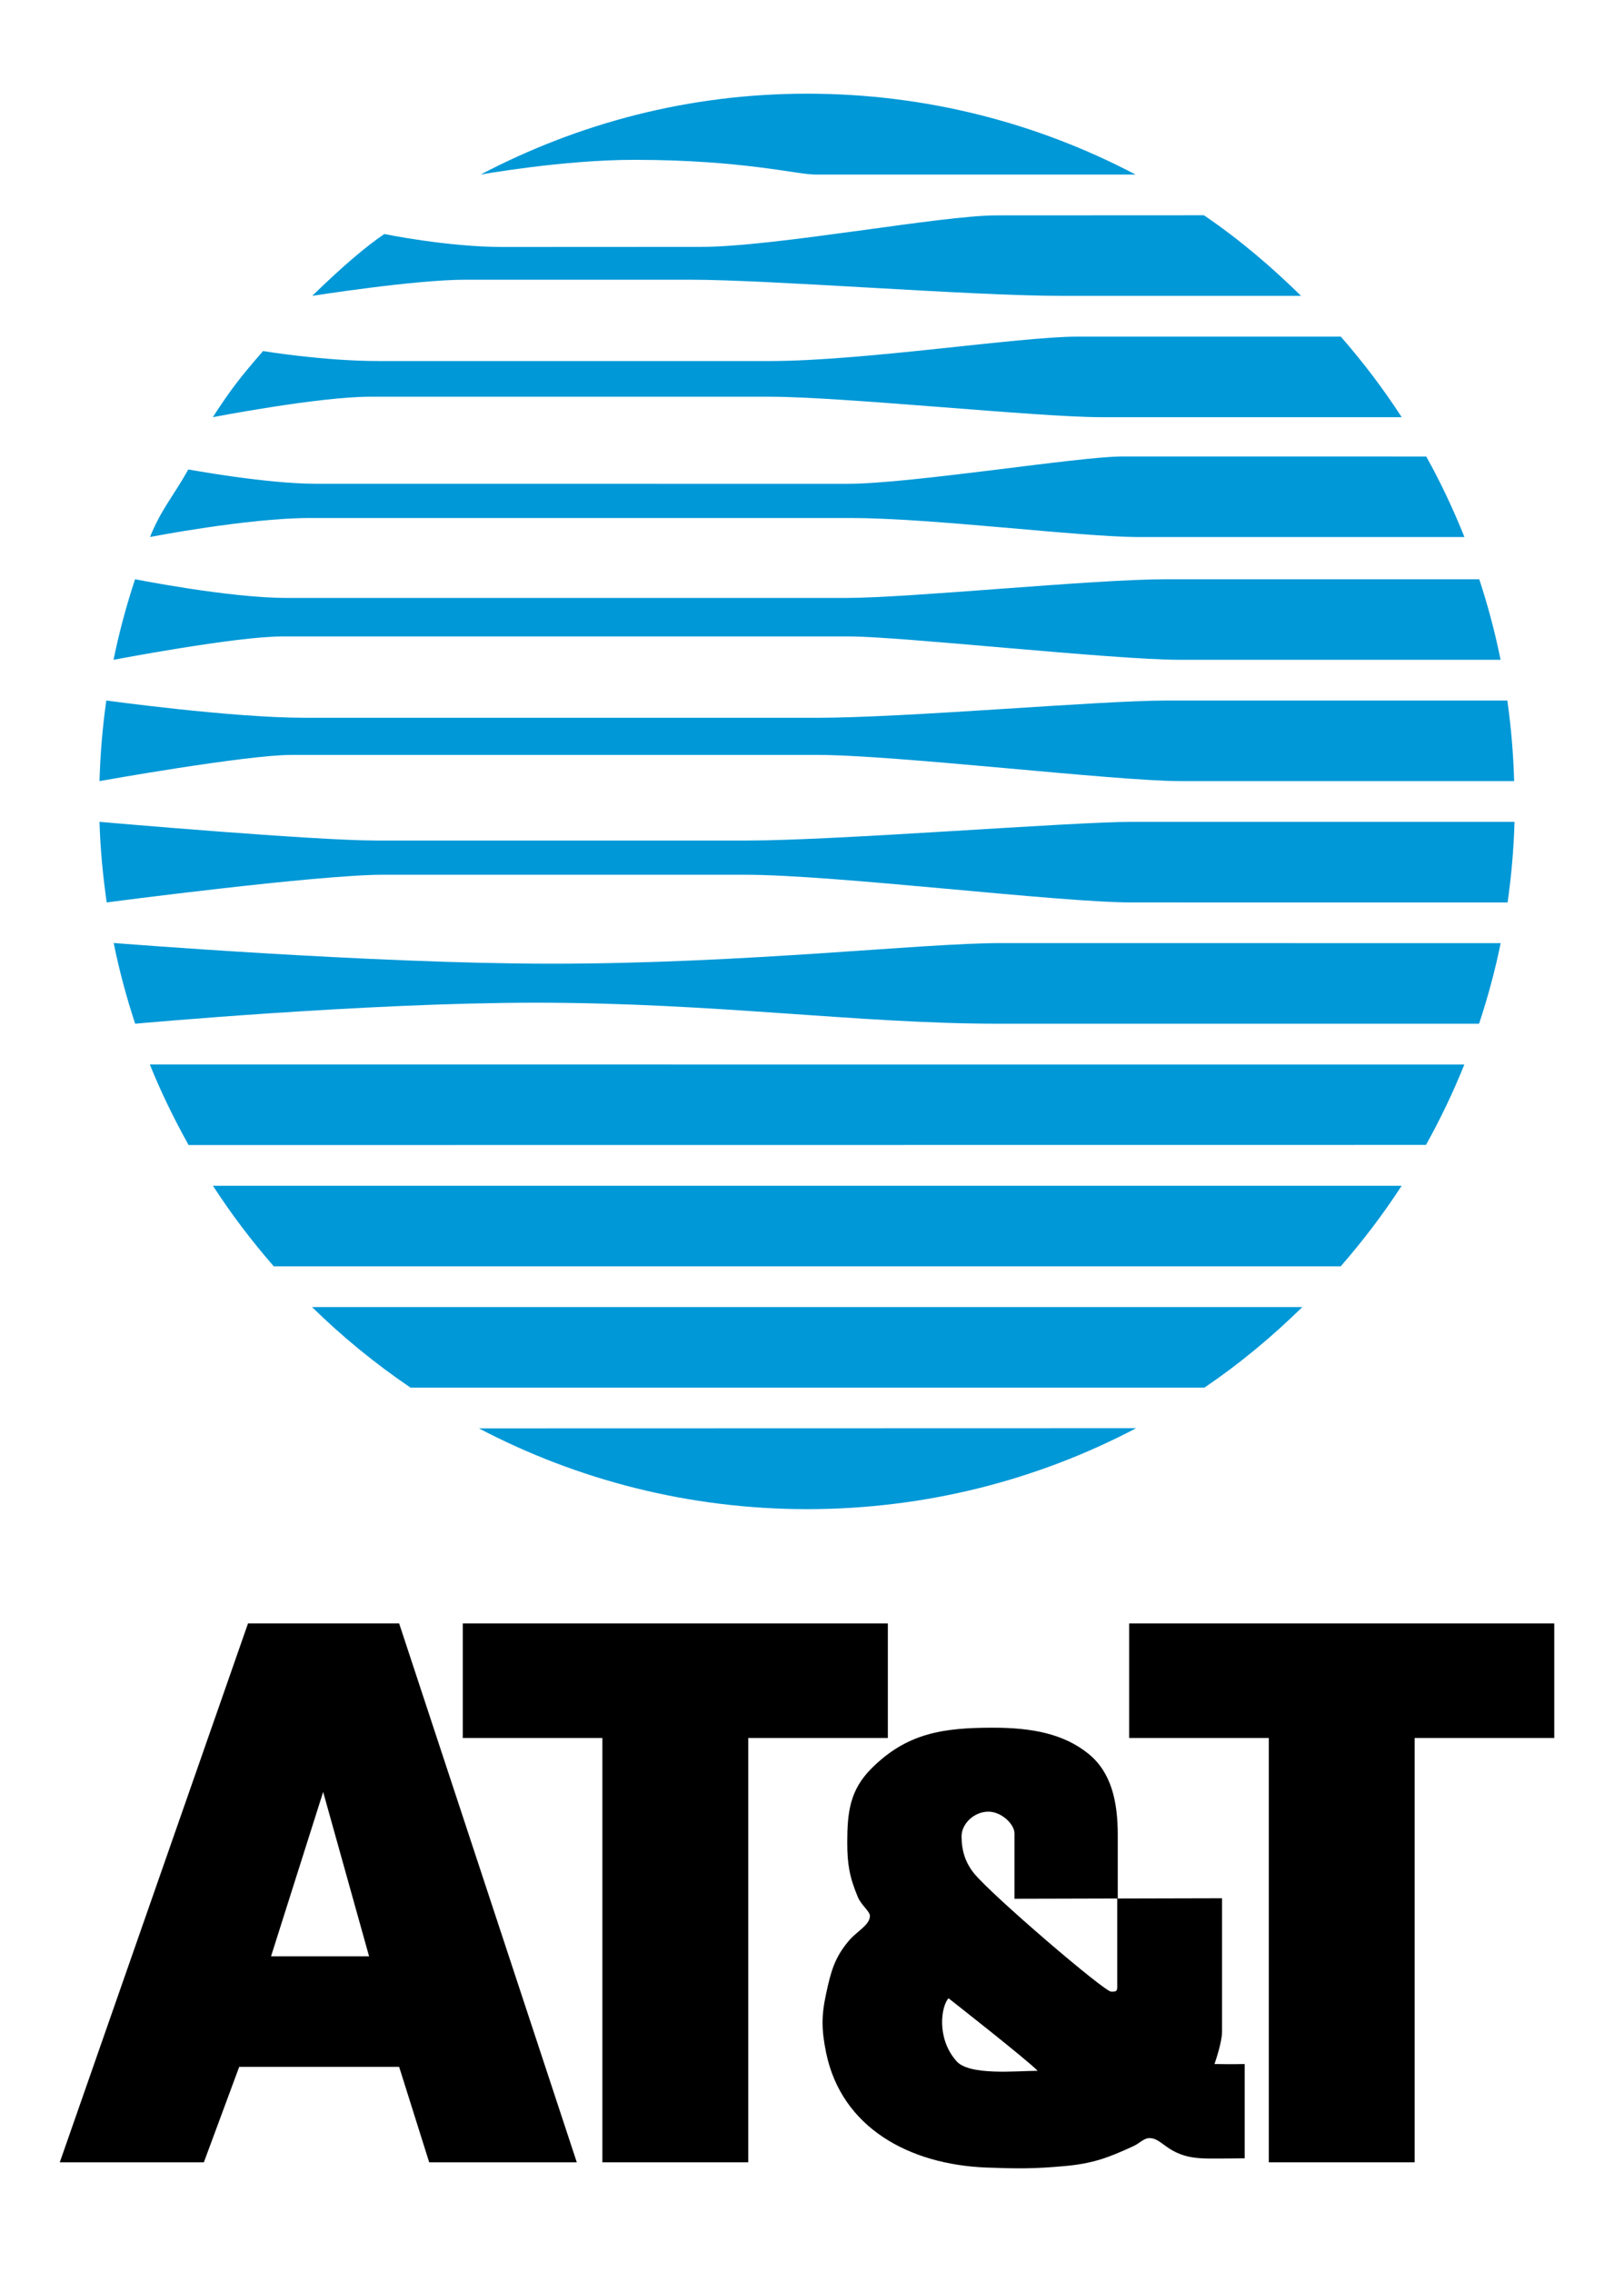 <?xml version="1.0" encoding="utf-8"?>
<!-- Generator: Adobe Illustrator 12.0.0, SVG Export Plug-In . SVG Version: 6.00 Build 51448)  -->
<!DOCTYPE svg PUBLIC "-//W3C//DTD SVG 1.1//EN" "http://www.w3.org/Graphics/SVG/1.1/DTD/svg11.dtd">
<svg  version="1.1" id="Layer_1" xmlns="http://www.w3.org/2000/svg" xmlns:xlink="http://www.w3.org/1999/xlink" width="163" height="228" viewBox="0 0 163 228"
	 overflow="visible" enable-background="new 0 0 163 228" xml:space="preserve">
<g>
	<path fill-rule="evenodd" clip-rule="evenodd" fill="#0098D7" d="M48.24,17.518c0,0,8.239-1.478,15.4-1.478
		c10.881,0,16.324,1.478,18.191,1.478c4.005,0,32.146,0,32.146,0c-9.859-5.182-21.054-8.117-32.965-8.117
		C69.127,9.401,58.082,12.358,48.24,17.518L48.24,17.518L48.24,17.518L48.24,17.518L48.24,17.518z"/>
	<path fill-rule="evenodd" clip-rule="evenodd" fill="#0098D7" d="M130.588,29.692h-23.994l0,0c-9.302,0-29.207-1.623-37.372-1.623
		c-3.578,0-22.48,0-22.48,0c-5.157,0-15.402,1.623-15.402,1.623c3.03-2.965,5.52-5.059,7.238-6.206c0,0,6.301,1.299,11.888,1.299
		c3.579,0,19.904-0.01,19.904-0.01c7.446,0,24.059-3.161,29.642-3.161c2.149,0,20.824-0.01,20.824-0.01
		C124.368,24.001,127.55,26.715,130.588,29.692L130.588,29.692L130.588,29.692L130.588,29.692L130.588,29.692z"/>
	<path fill-rule="evenodd" clip-rule="evenodd" fill="#0098D7" d="M140.687,41.865H110.46l0,0c-6.294,0-25.913-2.053-33.22-2.053
		c-6.442,0-40.097,0-40.097,0c-5.152,0-15.782,2.053-15.782,2.053c1.842-2.845,2.825-4.089,5.044-6.636
		c0,0,6.015,1.003,11.602,1.003c3.865,0,39.234,0,39.234,0c9.453,0,25.063-2.451,30.934-2.451c5.156,0,26.401,0,26.401,0
		C136.8,36.333,138.842,39.013,140.687,41.865L140.687,41.865L140.687,41.865L140.687,41.865L140.687,41.865z"/>
	<path fill-rule="evenodd" clip-rule="evenodd" fill="#0098D7" d="M15.057,53.892c1.116-2.787,2.399-4.18,3.845-6.78
		c0,0,7.79,1.437,12.806,1.437c4.006,0,53.409,0.002,53.409,0.002c6.304,0,23.201-2.741,27.5-2.741
		c3.435,0,30.535,0.002,30.535,0.002c1.447,2.601,2.717,5.296,3.833,8.084l0,0l-32.655-0.001l0,0
		c-5.867,0-20.761-1.909-28.922-1.909c-5.874,0-54.278-0.002-54.278-0.002C24.83,51.984,15.057,53.892,15.057,53.892L15.057,53.892
		L15.057,53.892L15.057,53.892L15.057,53.892z"/>
	<path fill-rule="evenodd" clip-rule="evenodd" fill="#0098D7" d="M11.396,66.213c0,0,12.289-2.342,16.873-2.342
		c4.868,0,56.998,0,56.998,0c5.152,0,26.49,2.342,33.079,2.342c4.724,0,32.267,0,32.267,0c-0.558-2.754-1.273-5.452-2.141-8.079l0,0
		l-31.557-0.001l0,0c-7.164,0-25.638,1.873-31.943,1.873c-4.721,0-56.275-0.002-56.275-0.002c-5.728,0-15.14-1.875-15.14-1.875
		C12.689,60.758,11.956,63.458,11.396,66.213L11.396,66.213L11.396,66.213L11.396,66.213L11.396,66.213z"/>
	<path fill-rule="evenodd" clip-rule="evenodd" fill="#0098D7" d="M9.987,78.387c0,0,14.699-2.629,19.28-2.629
		c3.725,0,52.703,0,52.703,0c8.019,0,29.929,2.629,36.512,2.629c6.162,0,33.491,0,33.491,0c-0.077-2.734-0.305-5.437-0.682-8.084
		l0,0l-34.232-0.001l0,0c-6.735,0-26.068,1.732-35.09,1.732c-5.728,0-51.413-0.002-51.413-0.002c-7.302,0-19.885-1.733-19.885-1.733
		C10.292,72.947,10.065,75.652,9.987,78.387L9.987,78.387L9.987,78.387L9.987,78.387L9.987,78.387z"/>
	<path fill-rule="evenodd" clip-rule="evenodd" fill="#0098D7" d="M9.987,82.476c0,0,21.43,1.874,27.732,1.874
		c8.019,0,37.378,0,37.378,0c8.877,0,32.362-1.874,38.526-1.874c6.008,0,38.388,0,38.388,0c-0.078,2.741-0.315,5.436-0.695,8.09l0,0
		l-37.702-0.001l0,0c-7.443,0-29.783-2.779-38.812-2.779c-6.867,0-36.365-0.001-36.365-0.001c-6.59,0-27.728,2.776-27.728,2.776
		C10.332,87.908,10.065,85.214,9.987,82.476L9.987,82.476L9.987,82.476L9.987,82.476L9.987,82.476z"/>
	<path fill-rule="evenodd" clip-rule="evenodd" fill="#0098D7" d="M13.567,102.735c-0.872-2.636-1.597-5.339-2.158-8.102
		c0,0,25.958,2.078,43.925,2.078c19.532,0,37.14-2.068,45.105-2.068c4.214,0,50.182,0.006,50.182,0.006
		c-0.563,2.764-1.294,5.448-2.165,8.084l0,0l-48.256,0.001l0,0c-14.081,0-28.464-2.109-46.437-2.109
		C36.639,100.625,13.567,102.735,13.567,102.735L13.567,102.735L13.567,102.735L13.567,102.735L13.567,102.735z"/>
	<path fill-rule="evenodd" clip-rule="evenodd" fill="#0098D7" d="M146.975,106.829c-1.116,2.78-2.408,5.474-3.85,8.068l0,0
		l-124.197,0.012l0,0c-1.441-2.59-2.775-5.309-3.889-8.085l0,0L146.975,106.829L146.975,106.829L146.975,106.829L146.975,106.829z"
		/>
	<path fill-rule="evenodd" clip-rule="evenodd" fill="#0098D7" d="M140.682,118.997H21.372l0,0c1.842,2.844,3.889,5.542,6.108,8.085
		l0,0h107.085l0,0C136.777,124.545,138.844,121.833,140.682,118.997L140.682,118.997L140.682,118.997L140.682,118.997
		L140.682,118.997z"/>
	<path fill-rule="evenodd" clip-rule="evenodd" fill="#0098D7" d="M120.887,139.256H41.208l0,0
		c-3.536-2.396-6.848-5.106-9.888-8.086l0,0l99.396-0.002l0,0C127.674,134.146,124.421,136.859,120.887,139.256L120.887,139.256
		L120.887,139.256L120.887,139.256L120.887,139.256z"/>
	<path fill-rule="evenodd" clip-rule="evenodd" fill="#0098D7" d="M114.031,143.327c-9.863,5.187-21.102,8.122-33.019,8.122
		c-11.89,0-23.096-2.94-32.942-8.105l0,0L114.031,143.327L114.031,143.327L114.031,143.327L114.031,143.327z"/>
	<polygon fill-rule="evenodd" clip-rule="evenodd" points="46.449,162.915 89.112,162.915 89.112,174.417 75.1,174.417 
		75.1,216.998 60.462,216.998 60.462,174.417 46.449,174.417 46.449,162.915 46.449,162.915 46.449,162.915 	"/>
	<path fill-rule="evenodd" clip-rule="evenodd" d="M27.203,196.326l5.232-16.498l4.609,16.498H27.203L27.203,196.326L27.203,196.326
		L27.203,196.326z M6,216.998l18.894-54.083h15.167l17.832,54.083H43.078l-3.017-9.581H24.009l-3.548,9.581H6L6,216.998L6,216.998
		L6,216.998z"/>
	<polygon fill-rule="evenodd" clip-rule="evenodd" points="113.335,162.915 156,162.915 156,174.417 141.986,174.417 
		141.986,216.998 127.349,216.998 127.349,174.417 113.335,174.417 113.335,162.915 113.335,162.915 113.335,162.915 	"/>
	<path fill-rule="evenodd" clip-rule="evenodd" d="M95.2,200.532c0,0,7.9,6.186,8.949,7.282c-2.051,0-7.002,0.536-8.212-1.044
		C93.989,204.506,94.463,201.346,95.2,200.532L95.2,200.532L95.2,200.532L95.2,200.532L95.2,200.532z M99.202,181.806
		c1.316,0,2.618,1.264,2.618,2.169l0,0v6.574l10.314-0.027v8.924l0,0c0,0.425-0.186,0.425-0.607,0.425
		c-0.686,0-11.927-9.631-13.746-11.85c-0.892-1.1-1.269-2.302-1.269-3.742C96.513,183.008,97.781,181.806,99.202,181.806
		L99.202,181.806L99.202,181.806L99.202,181.806L99.202,181.806z M99.675,173.382c3.926,0,7.111,0.615,9.587,2.63
		c2.266,1.843,2.927,4.741,2.927,8.139l0,0v6.371l10.467-0.026v13.378l0,0c0,1.137-0.76,3.259-0.76,3.259s1.858,0.038,3.034,0l0,0
		v9.461l0,0c-0.739,0-1.156,0.019-1.896,0.019c-2.389,0-4.076,0.171-5.991-1.215c-0.588-0.415-1.038-0.832-1.671-0.832
		c-0.578,0-0.944,0.511-1.665,0.832c-2.503,1.158-4.077,1.727-6.826,1.974c-3.053,0.284-4.816,0.265-7.888,0.151
		c-7.718-0.305-14.523-3.983-16.078-11.528c-0.455-2.256-0.492-3.659,0-5.915c0.474-2.199,0.835-3.602,2.275-5.31
		c0.815-0.966,2.123-1.587,2.123-2.502c0-0.454-0.891-1.101-1.214-1.896c-0.834-1.991-1.061-3.301-1.061-5.462
		c0-3.052,0.266-5.271,2.426-7.433C91.029,173.912,94.65,173.382,99.675,173.382L99.675,173.382L99.675,173.382L99.675,173.382
		L99.675,173.382z"/>
</g>
</svg>
